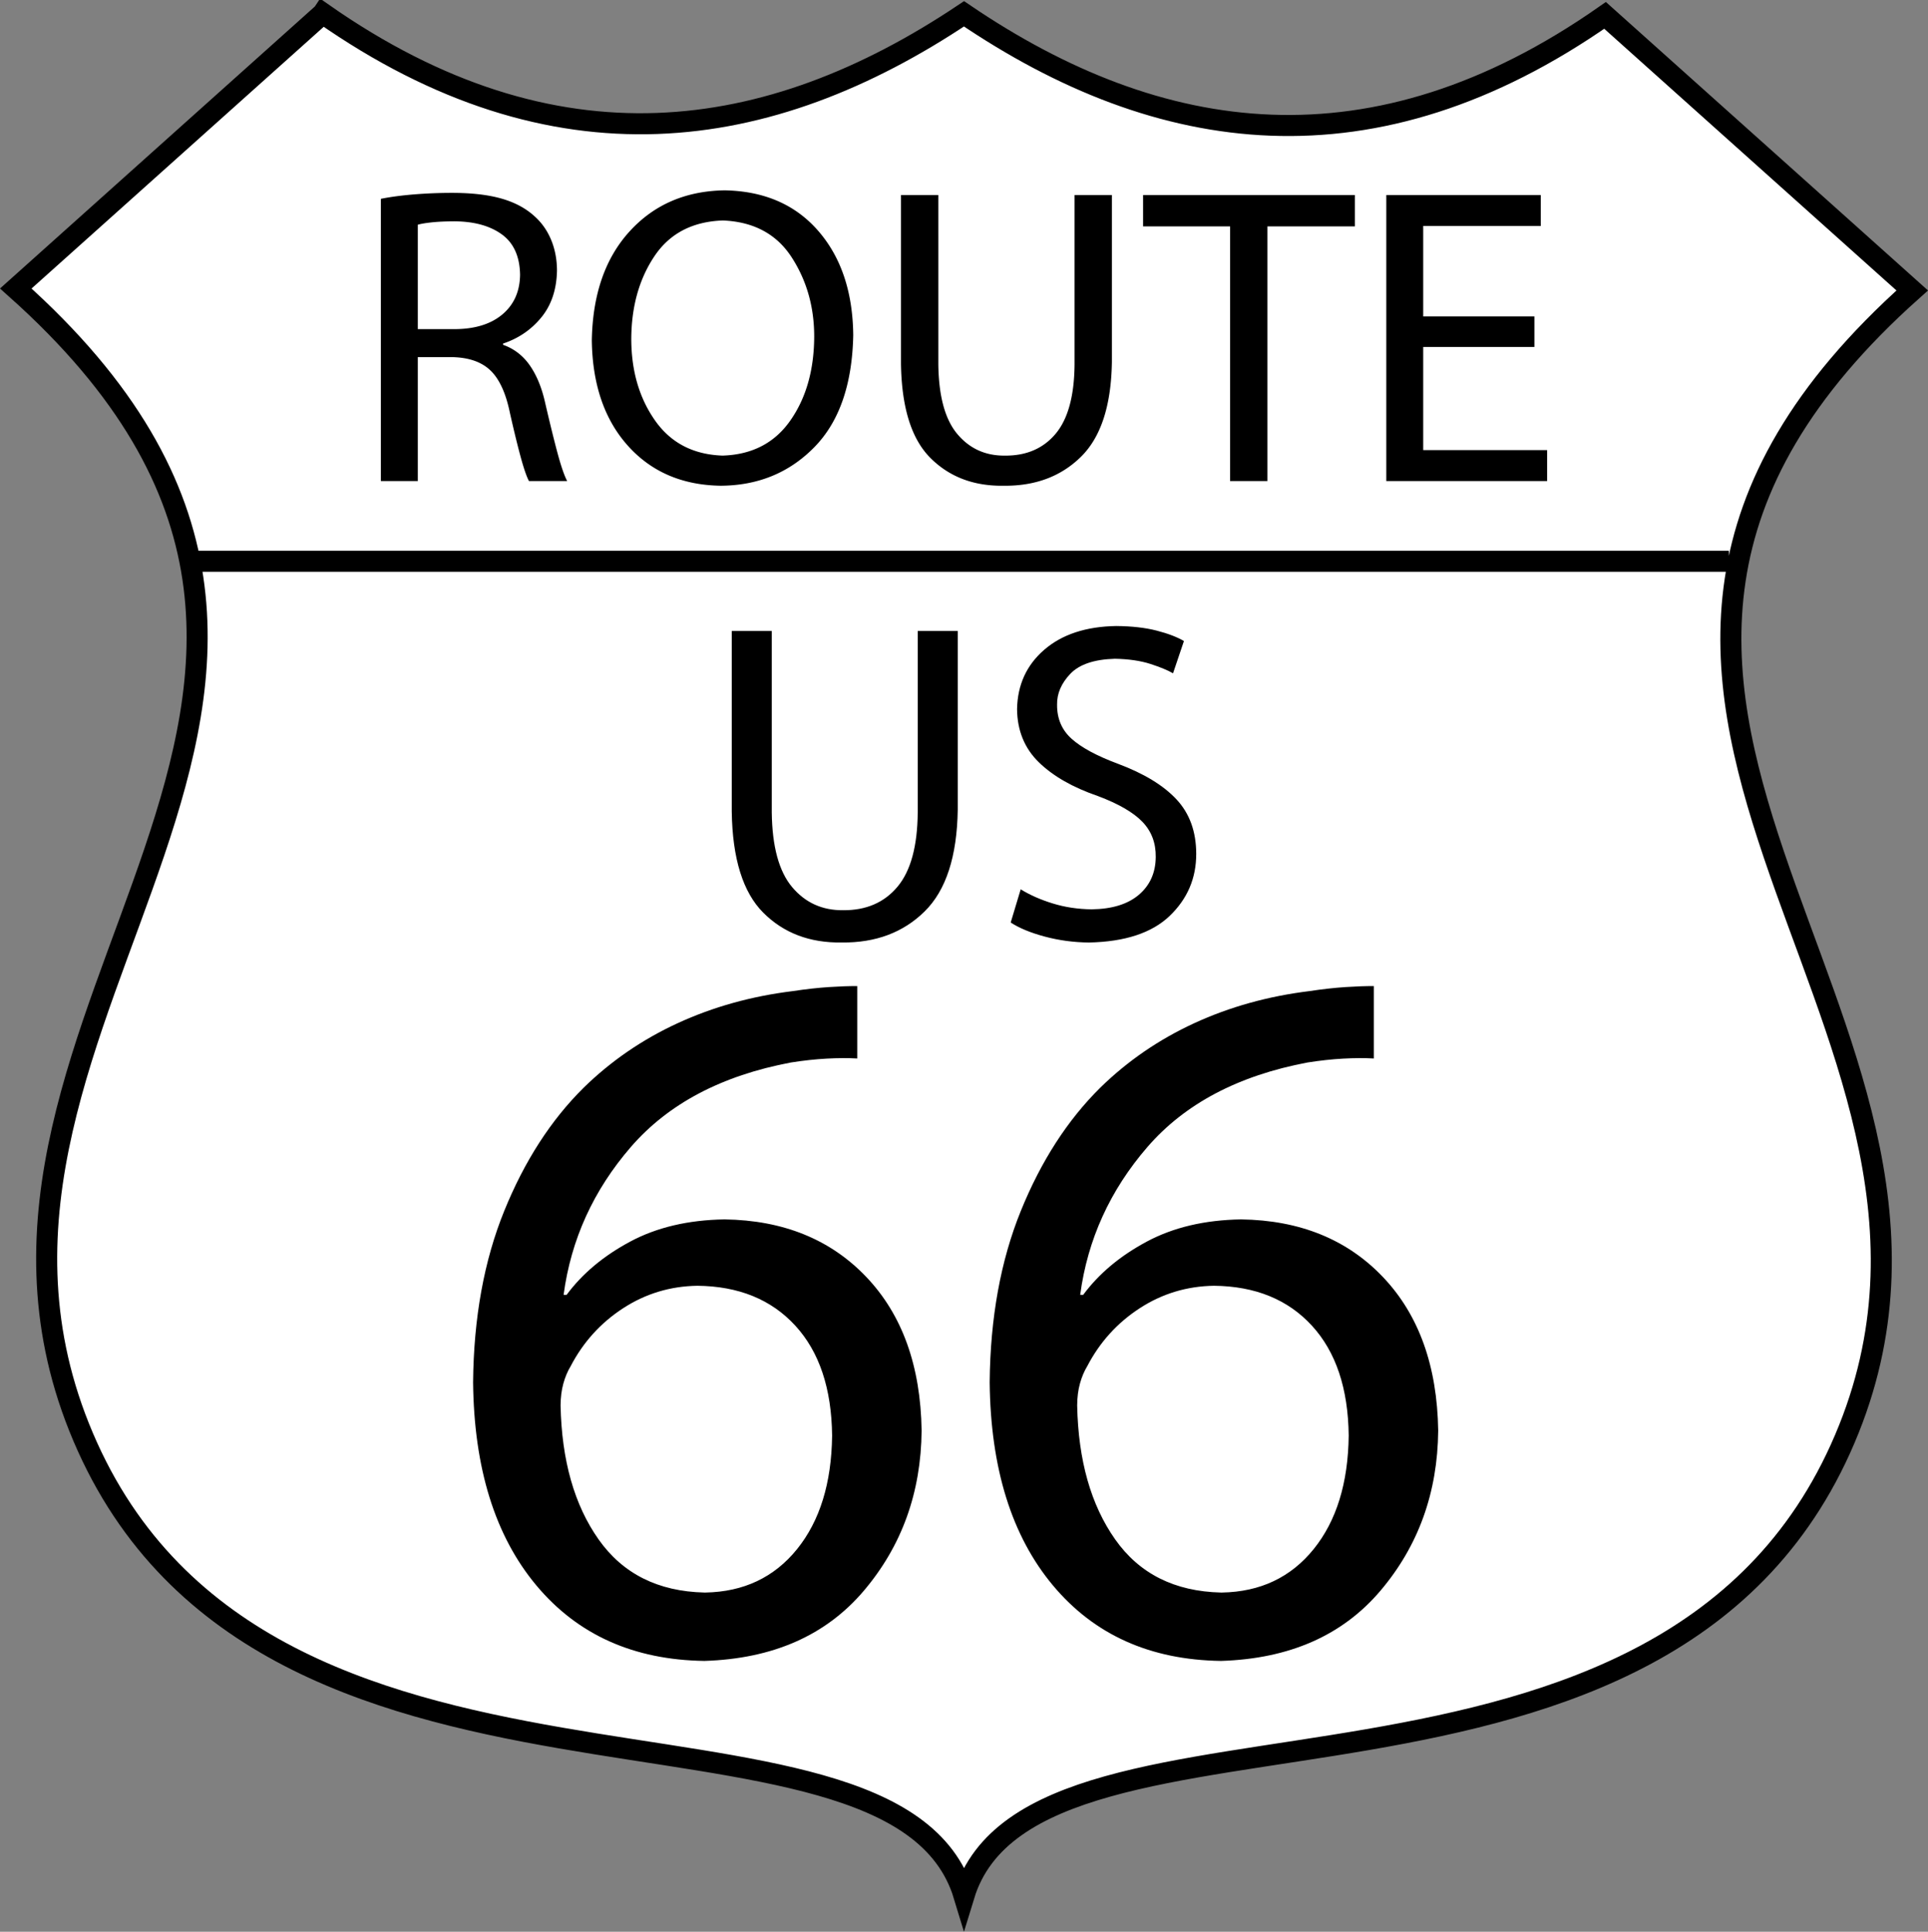 <svg xmlns="http://www.w3.org/2000/svg" viewBox="0 0 915.88 917.59"><rect x="0" y="0" width="915.88" height="917.59" fill="#808080" stroke="none"/><path d="M89.281 266.62h732M153.381 6.38L7.501 137.04c214.58 191.43-49.202 342.44 30.031 540.78 83.217 208.31 386.76 111.47 420.41 222.59 33.648-110.21 337.16-13.379 420.38-221.69 79.233-198.34-184.52-349.32 30.062-540.75L762.474 7.31c-110.01 76.933-211.59 62.389-304.53-.747-92.95 62.216-194.56 76.744-304.56-.188z" stroke="#000" stroke-width="10" fill="#fff"/><path d="M180.926 228.508h17.54v-58.866h16.53c7.85.193 13.873 2.327 18.069 6.4 4.196 4.075 7.245 10.744 9.147 20.01 1.916 8.509 3.63 15.531 5.141 21.067 1.512 5.535 2.823 9.332 3.931 11.39h18.144c-1.394-2.663-2.94-7.165-4.636-13.507-1.697-6.342-3.646-14.272-5.847-23.789-1.587-7.09-4.007-12.97-7.257-17.64-3.251-4.67-7.485-7.93-12.7-9.777v-.605c7.328-2.44 13.384-6.581 18.168-12.423 4.784-5.843 7.262-13.26 7.434-22.252-.017-5.284-.94-10.139-2.772-14.566-1.831-4.426-4.469-8.173-7.912-11.239-4.171-3.813-9.438-6.619-15.8-8.416-6.364-1.798-14.201-2.688-23.512-2.672a222.6 222.6 0 00-18.044.731c-5.888.483-11.096 1.18-15.624 2.092zm17.54-121.765c1.427-.42 3.611-.79 6.551-1.109 2.94-.319 6.535-.487 10.786-.504 9.416.05 16.943 2.117 22.579 6.2 5.636 4.082 8.526 10.483 8.669 19.202-.106 7.866-2.869 14.108-8.291 18.723-5.422 4.616-12.873 6.977-22.352 7.081h-17.943zM344.239 90.412c-18.505.277-33.558 6.779-45.158 19.505-11.6 12.726-17.582 30.013-17.943 51.861.303 20.866 5.998 37.498 17.086 49.896 11.088 12.399 25.754 18.75 43.999 19.052 17.8-.06 32.65-6.14 44.554-18.245 11.902-12.104 18.085-29.879 18.547-53.323-.227-20.505-5.771-37.002-16.632-49.493-10.861-12.49-25.679-18.909-44.453-19.253zm-.806 14.314c14.595.613 25.473 6.442 32.634 17.488 7.16 11.046 10.73 23.63 10.71 37.75-.076 15.847-3.856 29.11-11.34 39.79-7.485 10.681-18.22 16.234-32.206 16.658-13.89-.479-24.566-6.023-32.03-16.632-7.463-10.61-11.234-23.41-11.314-38.405 0-15.414 3.629-28.585 10.886-39.513 7.258-10.929 18.144-16.64 32.66-17.136zM428.001 92.638v80.034c.294 20.853 4.947 35.796 13.96 44.83 9.014 9.035 20.623 13.445 34.827 13.23 15.02.156 27.266-4.439 36.742-13.784 9.475-9.345 14.364-24.372 14.666-45.083V92.638h-17.74v80.437c-.118 14.948-3.109 25.927-8.972 32.936-5.863 7.01-13.893 10.48-24.091 10.408-9.257.096-16.8-3.322-22.63-10.256s-8.836-17.964-9.021-33.088V92.638zM584.339 228.508h17.74V107.549h41.53V92.631H543.012v14.918h41.328zM728.903 150.29h-52.82v-42.94h55.843V92.631h-73.381V228.51h76.405v-14.716h-58.866v-48.99h52.819z"/><g><path d="M407.23 468.39c-3.842-.02-8.34.139-13.496.477-5.156.339-10.849.976-17.08 1.91-19.666 2.42-37.9 7.496-54.7 15.228-16.8 7.734-31.69 17.945-44.668 30.635-15.566 15.387-28.146 34.894-37.74 58.522-9.595 23.628-14.532 50.78-14.81 81.454.427 40.836 10.44 72.984 30.037 96.442 19.596 23.459 46.21 35.422 79.84 35.89 32.516-1.005 57.777-12.132 75.782-33.381 18.004-21.25 27.14-46.59 27.41-76.02-.469-30.724-9.207-55.029-26.216-72.914-17.01-17.885-39.483-27.021-67.42-27.41-17.249.27-32.197 3.792-44.848 10.57-12.65 6.778-22.702 15.198-30.156 25.26h-1.434c3.514-26.275 14.163-49.684 31.949-70.227 17.785-20.542 43.125-33.92 76.02-40.13 6-.945 11.673-1.562 17.018-1.851 5.344-.288 10.181-.308 14.511-.06zm-72.616 288.07c-22.016-.508-38.776-8.928-50.282-25.26s-17.517-37.532-18.034-63.599c.02-3.821.458-7.285 1.314-10.39.856-3.105 2.01-5.852 3.464-8.241 5.941-11.416 14.242-20.592 24.901-27.53 10.66-6.936 22.423-10.5 35.293-10.689 19.596.19 35.103 6.5 46.52 18.93 11.415 12.431 17.247 29.848 17.496 52.252-.27 22.543-5.823 40.518-16.66 53.925-10.84 13.406-25.35 20.273-43.534 20.602zM652.632 468.39c-3.841-.02-8.34.139-13.496.477-5.155.339-10.848.976-17.078 1.91-19.667 2.42-37.9 7.496-54.7 15.228-16.801 7.734-31.69 17.945-44.669 30.635-15.566 15.387-28.146 34.894-37.741 58.522-9.595 23.628-14.531 50.78-14.81 81.454.428 40.836 10.44 72.984 30.037 96.442 19.597 23.459 46.211 35.422 79.842 35.89 32.515-1.005 57.776-12.132 75.78-33.381 18.005-21.25 27.141-46.59 27.41-76.02-.468-30.724-9.206-55.029-26.215-72.914-17.01-17.885-39.483-27.021-67.42-27.41-17.249.27-32.198 3.792-44.848 10.57-12.65 6.778-22.702 15.198-30.157 25.26h-1.433c3.514-26.275 14.163-49.684 31.948-70.227 17.786-20.542 43.126-33.92 76.02-40.13 6.001-.945 11.674-1.562 17.019-1.851 5.344-.288 10.181-.308 14.511-.06zm-72.615 288.07c-22.016-.508-38.776-8.928-50.282-25.26s-17.517-37.532-18.034-63.599c.02-3.821.458-7.285 1.314-10.39.856-3.105 2.01-5.852 3.463-8.241 5.942-11.416 14.243-20.592 24.902-27.53 10.66-6.936 22.423-10.5 35.293-10.689 19.596.19 35.103 6.5 46.519 18.93 11.416 12.431 17.248 29.848 17.497 52.252-.27 22.543-5.823 40.518-16.661 53.925-10.839 13.406-25.35 20.273-43.534 20.602z"/></g><g><path d="M347.614 299.734v85.75c.315 22.343 5.3 38.354 14.958 48.033 9.657 9.68 22.095 14.405 37.314 14.175 16.092.167 29.214-4.756 39.366-14.769 10.152-10.012 15.39-26.113 15.714-48.303v-84.886h-19.008v86.183c-.126 16.015-3.33 27.778-9.612 35.289-6.282 7.51-14.886 11.227-25.812 11.15-9.918.104-18-3.56-24.246-10.989s-9.468-19.246-9.666-35.45v-86.183zM480.124 438.199c4.072 2.664 9.481 4.896 16.227 6.696 6.745 1.8 13.72 2.736 20.925 2.808 17.15-.351 29.938-4.563 38.367-12.636 8.428-8.073 12.631-17.9 12.609-29.484-.01-10.543-3.123-19.156-9.342-25.839-6.219-6.682-15.489-12.325-27.81-16.929-9.995-3.721-17.33-7.672-22.005-11.853-4.676-4.18-6.989-9.589-6.939-16.227-.099-5.256 1.99-10.133 6.264-14.634 4.275-4.5 11.33-6.893 21.168-7.181 6.62.126 12.28.954 16.983 2.484 4.702 1.53 8.257 3.006 10.665 4.428l5.184-15.336c-3.245-1.904-7.556-3.55-12.933-4.941-5.378-1.39-11.794-2.12-19.251-2.187-14.341.23-25.727 3.982-34.155 11.258-8.428 7.277-12.74 16.7-12.933 28.27.117 10.17 3.555 18.557 10.314 25.163s16.137 11.97 28.134 16.092c9.742 3.663 16.771 7.731 21.087 12.204 4.315 4.473 6.43 10.053 6.345 16.74-.068 7.461-2.74 13.437-8.019 17.928-5.278 4.491-12.757 6.795-22.437 6.912-6.547-.072-12.73-1.008-18.549-2.808-5.818-1.8-10.867-4.032-15.147-6.696z"/></g></svg>